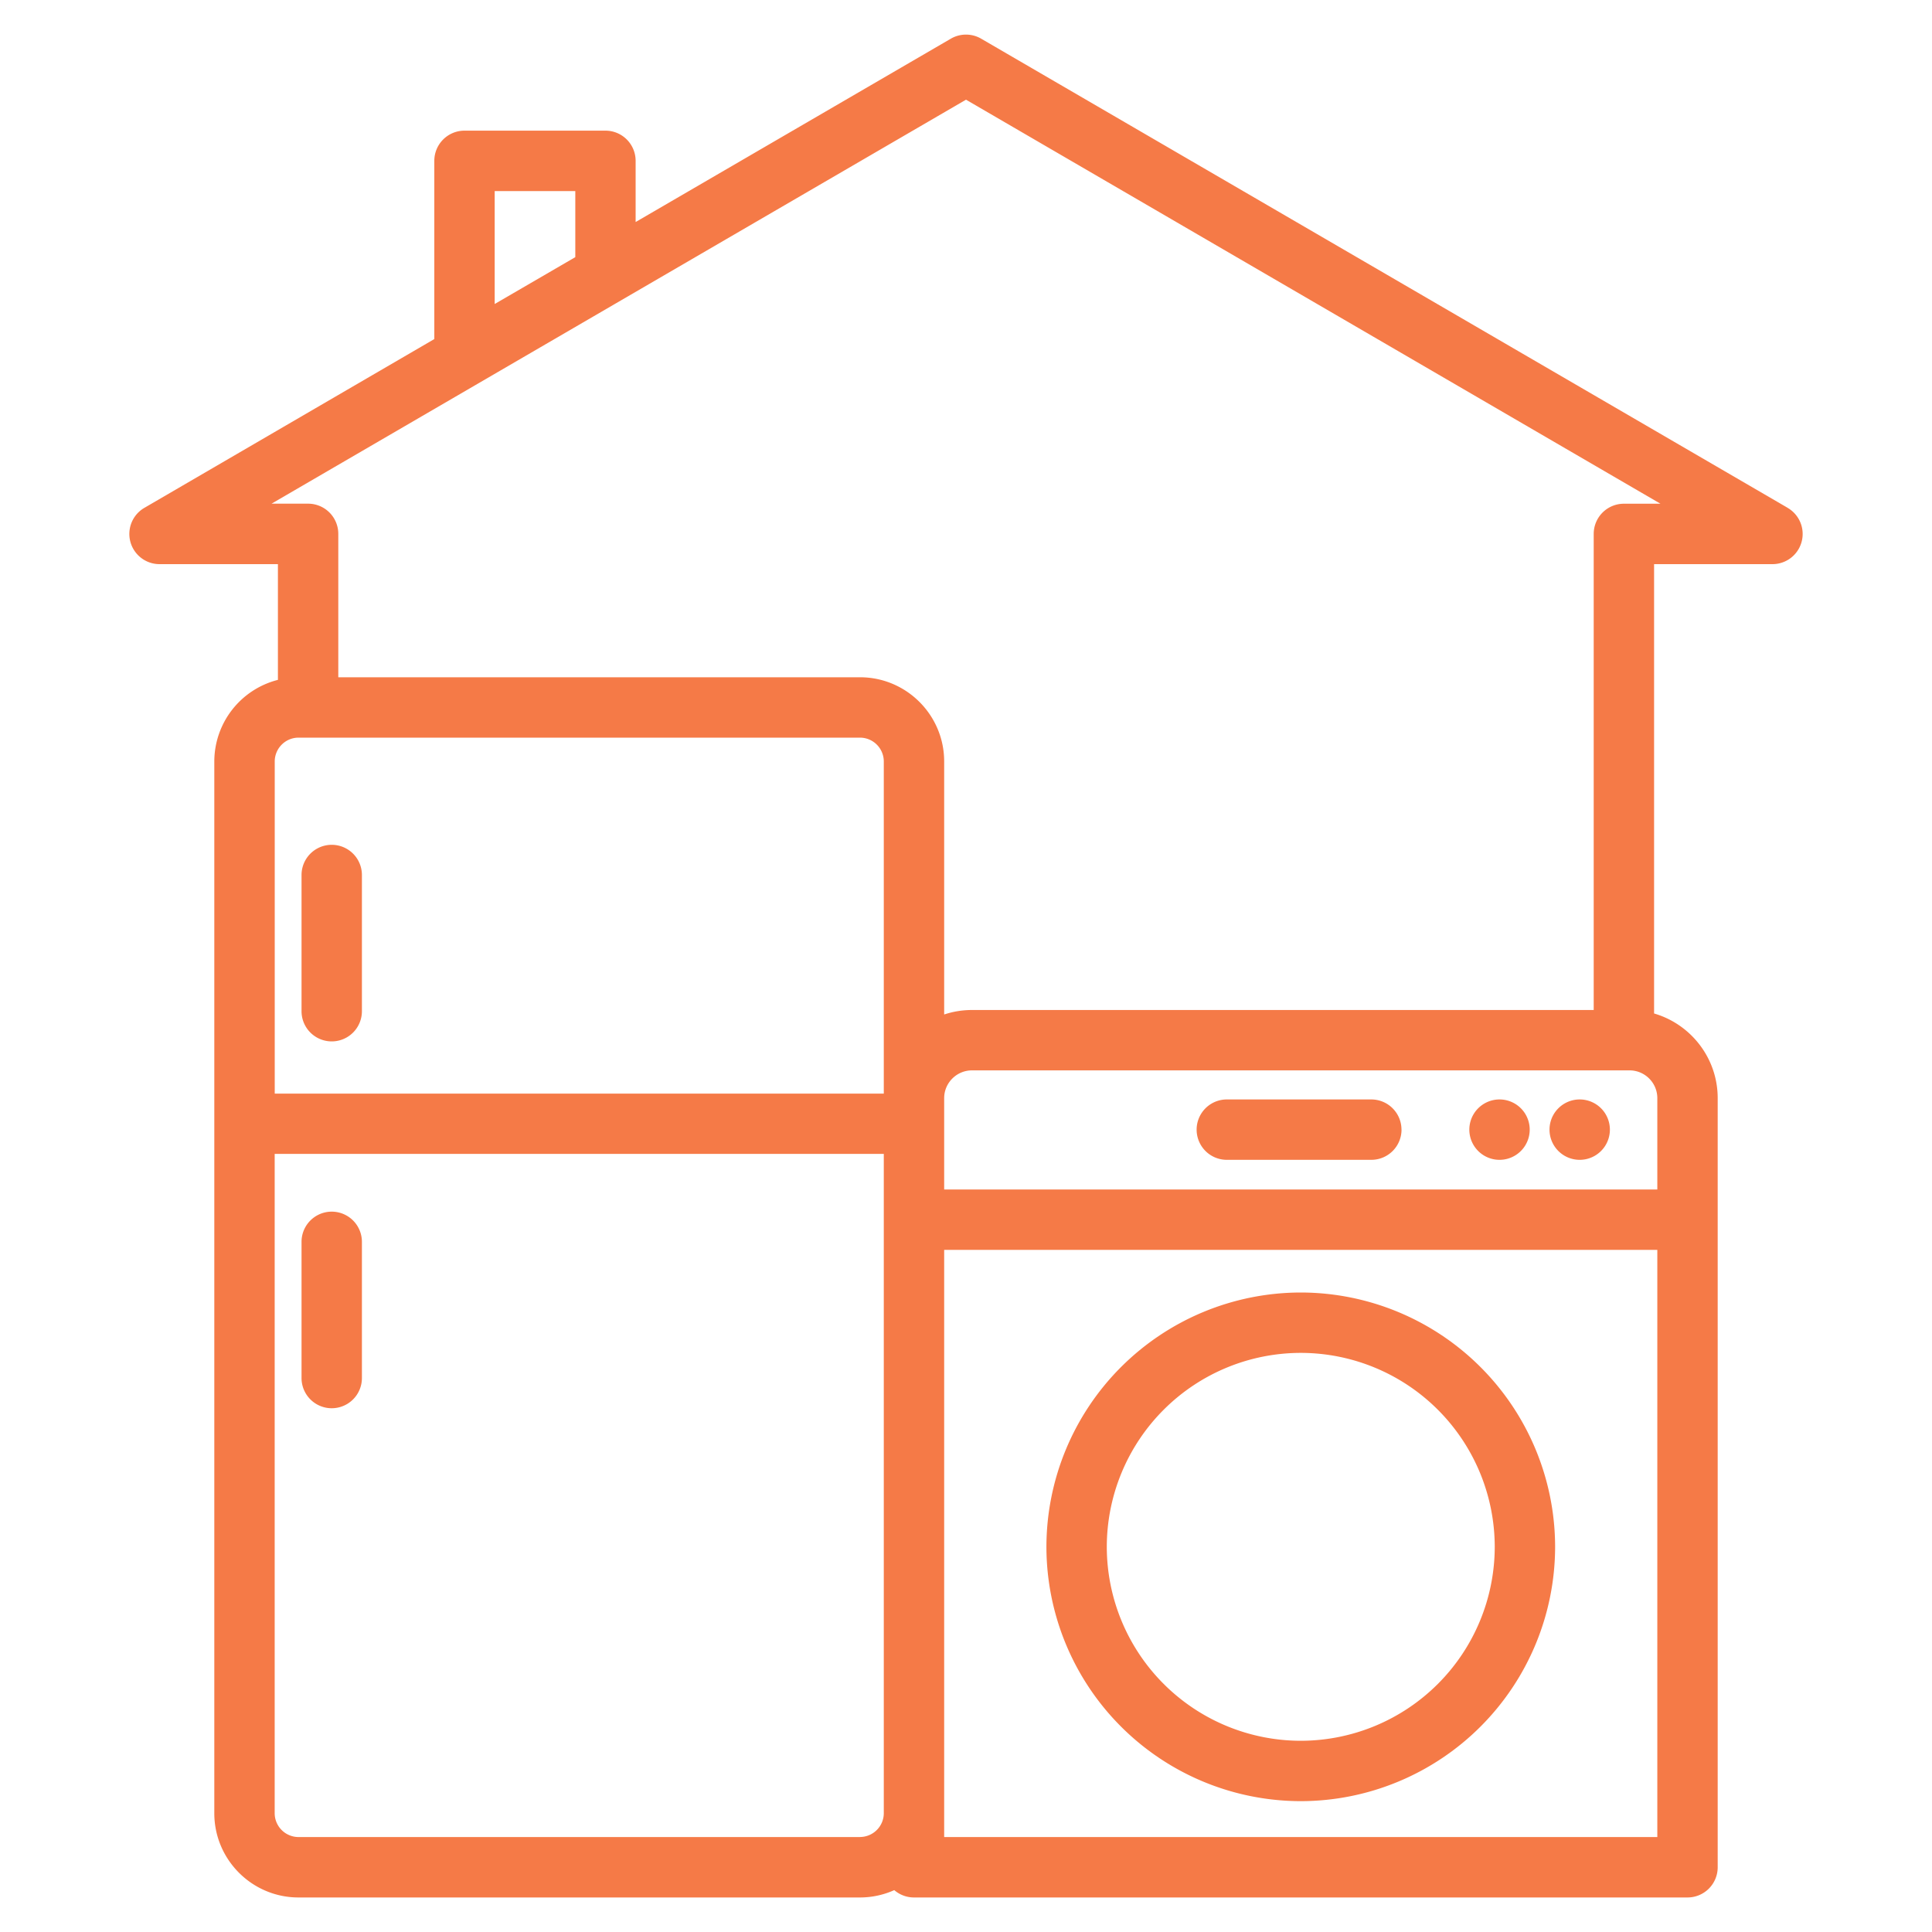 <svg width="40" height="40" fill="none" xmlns="http://www.w3.org/2000/svg"><path d="M37.01 10.513L20.314.801a.625.625 0 00-.628 0L13.16 4.597V3.33a.625.625 0 00-.625-.625H9.617a.625.625 0 00-.625.625v3.69L2.99 10.514a.625.625 0 00.314 1.166h2.45v2.396a1.746 1.746 0 00-1.317 1.69v21.776c0 .96.782 1.743 1.743 1.743h11.625c.253 0 .493-.055.71-.152a.622.622 0 00.408.152h16.015a.625.625 0 00.625-.625V22.736c0-.83-.557-1.532-1.317-1.753V11.68h2.45a.625.625 0 00.314-1.166zM10.242 3.956h1.669v1.368l-1.669.97V3.957zM6.18 15.272h11.625a.494.494 0 01.493.493v6.877H5.688v-6.877a.494.494 0 01.492-.493zm11.625 22.762H6.18a.494.494 0 01-.493-.493V23.89h12.611v13.65a.494.494 0 01-.493.493zm1.743 0V25.877h14.765v12.157H19.548zm14.765-13.407H19.548v-1.891c0-.317.259-.575.576-.575h13.614c.317 0 .575.258.575.575v1.891zm-.692-14.198a.625.625 0 00-.625.625v9.857H20.124c-.196 0-.39.031-.576.093v-5.239c0-.961-.782-1.743-1.743-1.743H7.004v-2.969a.625.625 0 00-.625-.625h-.757L20 2.064l14.378 8.365h-.757zm-4.604 12.959a.625.625 0 01-.625.625H25.4a.625.625 0 110-1.25h2.99a.625.625 0 01.626.625zm4.314 0a.625.625 0 11-1.25 0 .625.625 0 011.25 0zm-1.66 0a.625.625 0 11-1.25 0 .625.625 0 011.25 0zm-4.74 3.372a5.272 5.272 0 00-5.266 5.266 5.272 5.272 0 005.266 5.265 5.272 5.272 0 005.266-5.265 5.272 5.272 0 00-5.266-5.266zm0 9.281a4.02 4.02 0 01-4.016-4.015 4.02 4.02 0 014.016-4.016 4.02 4.02 0 014.016 4.016 4.02 4.02 0 01-4.016 4.015zM6.243 20.935v-2.819a.625.625 0 111.25 0v2.82a.625.625 0 01-1.25 0zm1.25 4.776v2.82a.625.625 0 01-1.25 0v-2.82a.625.625 0 011.25 0z" fill="#F57A47"/></svg>
